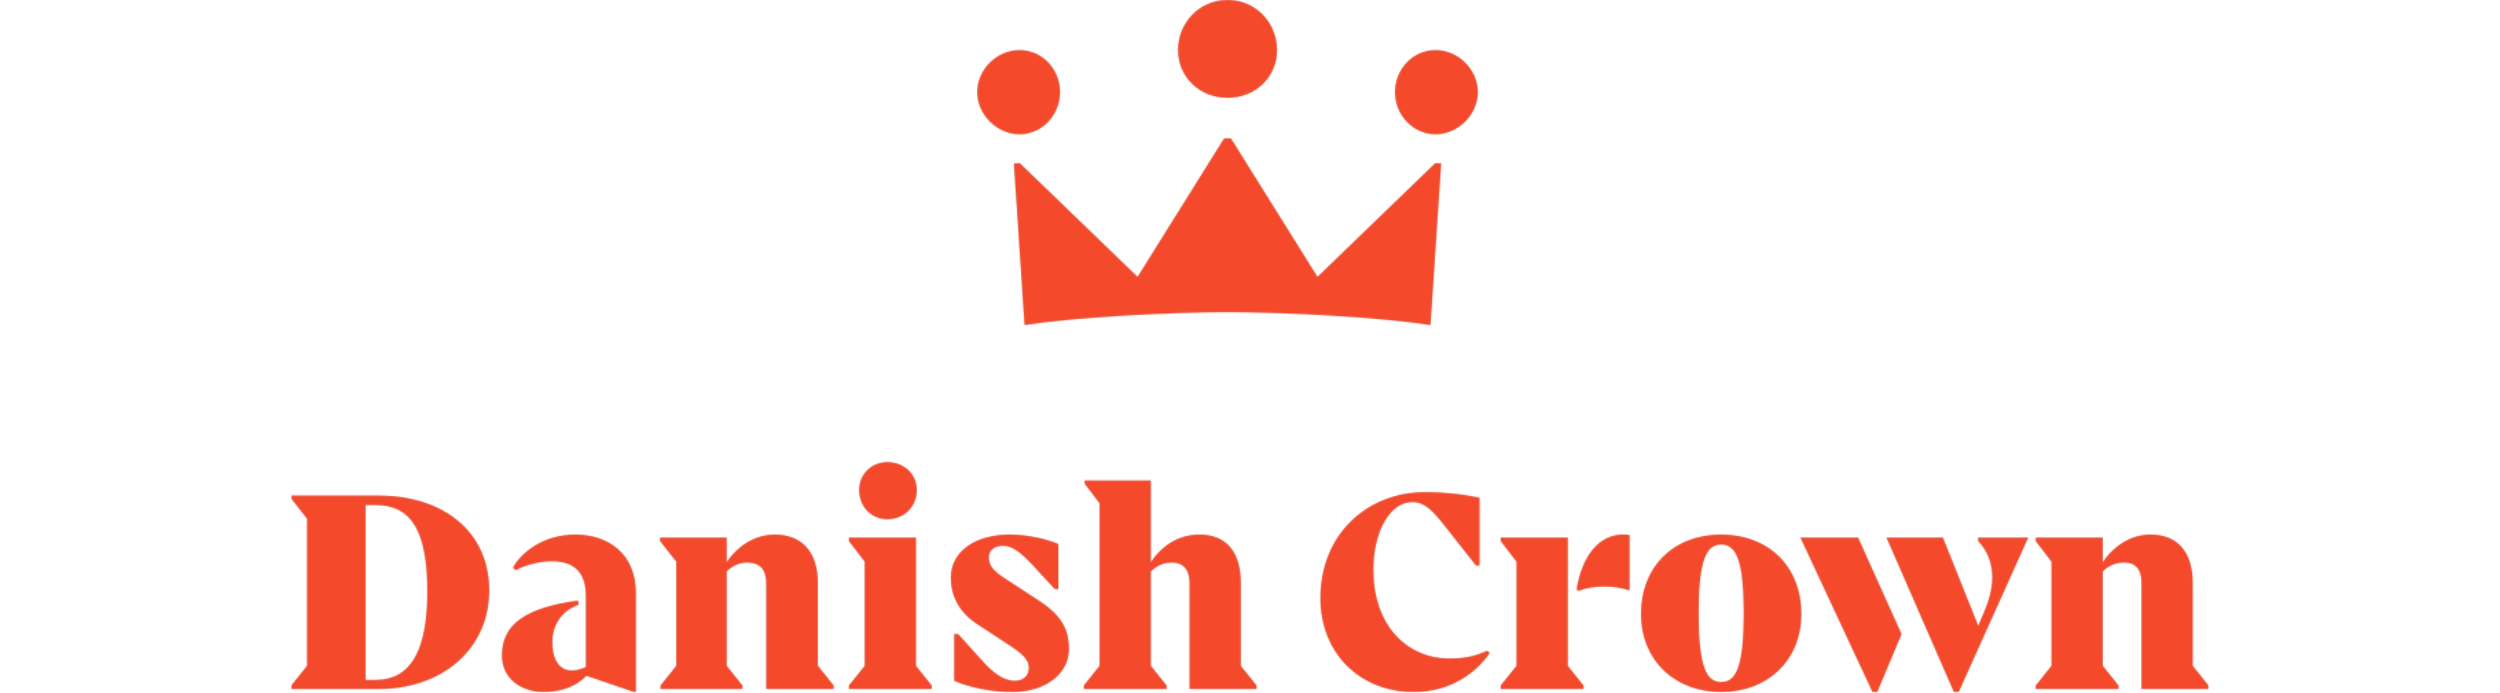 <?xml version="1.0" encoding="UTF-8"?>
<svg width="1819px" height="504px" viewBox="0 0 1819 504" version="1.1" xmlns="http://www.w3.org/2000/svg" xmlns:xlink="http://www.w3.org/1999/xlink">
    <!-- Generator: Sketch 51.3 (57544) - http://www.bohemiancoding.com/sketch -->
    <title>danish-crown-logo</title>
    <desc>Created with Sketch.</desc>
    <defs>
        <path d="M1394.872,498.799 L1394.872,501.293 L1346.176,501.293 L1346.176,424.244 C1346.176,414.261 1342.142,409.27 1333.458,409.27 C1325.392,409.27 1320.12,413.324 1317.947,415.821 L1317.947,484.448 L1329.424,498.799 L1329.424,501.293 L1269.251,501.293 L1269.251,498.799 L1280.728,484.448 L1280.728,408.647 L1269.251,393.673 L1269.251,391.179 L1317.947,391.179 L1317.947,409.27 C1321.981,402.719 1334.077,388.996 1352.688,388.996 C1372.228,388.996 1383.395,401.47 1383.395,424.244 L1383.395,484.448 L1394.872,498.799 Z M1227.376,391.179 L1263.668,391.179 L1213.109,503.479 L1209.697,503.479 L1160.686,391.179 L1201.631,391.179 L1227.376,455.44 L1231.717,445.146 C1235.751,435.786 1237.612,427.364 1237.612,419.876 C1237.612,408.958 1233.578,400.224 1227.376,393.673 L1227.376,391.179 Z M1139.907,391.179 L1171.544,461.366 L1153.862,503.479 L1150.45,503.479 L1098.032,391.179 L1139.907,391.179 Z M1056.777,446.08 C1056.777,407.399 1051.194,396.168 1040.339,396.168 C1029.482,396.168 1023.899,407.399 1023.899,446.08 C1023.899,485.074 1029.482,496.302 1040.339,496.302 C1051.194,496.302 1056.777,485.074 1056.777,446.08 Z M1098.652,446.703 C1098.652,480.394 1074.149,503.479 1040.339,503.479 C1006.53,503.479 982.024,480.394 982.024,446.703 C982.024,412.701 1005.288,388.996 1040.339,388.996 C1075.39,388.996 1098.652,412.701 1098.652,446.703 Z M968.686,388.996 C970.237,388.996 971.788,388.996 973.649,389.307 L973.649,429.547 C968.067,427.675 961.553,426.738 955.348,426.738 C948.524,426.738 942.01,427.675 936.738,429.858 L935.189,428.924 C938.908,404.902 951.317,388.996 968.686,388.996 Z M928.675,484.448 L940.149,498.799 L940.149,501.293 L879.976,501.293 L879.976,498.799 L891.453,484.448 L891.453,408.647 L879.976,393.673 L879.976,391.179 L928.675,391.179 L928.675,484.448 Z M803.05,67.067 C803.05,50.534 815.769,36.499 832.519,36.499 C848.959,36.499 863.226,50.534 863.226,67.067 C863.226,83.29 848.959,97.641 832.519,97.641 C815.769,97.641 803.05,83.29 803.05,67.067 Z M870.05,473.531 L871.911,475.091 C863.226,487.879 844.925,503.479 816.701,503.479 C777.928,503.479 748.769,475.714 748.769,435.163 C748.769,388.37 783.201,358.111 824.763,358.111 C840.272,358.111 854.542,359.983 864.468,362.168 L864.468,411.453 L861.985,411.453 L836.86,379.636 C827.556,368.094 822.283,365.288 815.459,365.288 C799.948,365.288 787.232,385.565 787.232,414.884 C787.232,454.814 811.425,479.145 842.445,479.145 C852.681,479.145 860.434,477.897 870.05,473.531 Z M645.17,36.499 C645.17,16.534 660.679,0 681.153,0 C701.622,0 717.133,16.534 717.133,36.499 C717.133,55.836 701.622,71.124 681.153,71.124 C660.679,71.124 645.17,55.836 645.17,36.499 Z M690.767,484.448 L702.244,498.799 L702.244,501.293 L653.545,501.293 L653.545,424.244 C653.545,414.261 648.894,409.27 640.519,409.27 C632.764,409.27 627.801,413.324 625.318,415.821 L625.318,484.448 L636.795,498.799 L636.795,501.293 L576.622,501.293 L576.622,498.799 L588.097,484.448 L588.097,366.222 L577.241,351.872 L577.241,349.689 L625.318,349.689 L625.318,409.27 C629.352,402.719 640.829,388.996 660.679,388.996 C680.221,388.996 690.767,401.47 690.767,424.244 L690.767,484.448 Z M530.094,118.849 L615.704,201.515 L678.67,100.76 L683.633,100.76 L746.599,201.515 L832.209,118.849 L836.55,118.849 L828.797,236.454 C792.817,230.84 724.576,227.095 681.153,227.095 C637.727,227.095 569.488,230.84 533.506,236.454 L525.753,118.849 L530.094,118.849 Z M499.077,67.067 C499.077,50.534 513.346,36.499 529.784,36.499 C546.534,36.499 559.25,50.534 559.25,67.067 C559.25,83.29 546.534,97.641 529.784,97.641 C513.346,97.641 499.077,83.29 499.077,67.067 Z M565.764,472.283 C565.764,489.128 550.256,503.479 524.202,503.479 C510.244,503.479 493.804,500.359 482.327,495.368 L482.327,461.366 L485.119,461.366 L504.04,482.265 C513.346,492.559 520.79,495.368 526.372,495.368 C532.886,495.368 536.608,491.311 536.608,486.32 C536.608,481.64 535.057,477.585 522.96,469.786 L498.767,453.88 C485.739,445.457 479.847,433.289 479.847,420.501 C479.847,400.536 498.457,388.996 522.651,388.996 C535.679,388.996 549.326,392.113 558.011,395.856 L558.011,428.612 L555.528,428.612 L539.4,411.141 C529.474,400.536 523.892,397.105 517.687,397.105 C510.864,397.105 507.452,400.847 507.452,405.527 C507.452,411.141 510.244,415.198 519.548,421.124 L544.363,437.346 C562.043,448.889 565.764,460.12 565.764,472.283 Z M413.157,356.551 C413.157,345.009 422.154,336.275 433.628,336.275 C445.725,336.275 455.031,345.009 455.031,356.551 C455.031,368.719 445.725,377.765 433.628,377.765 C422.154,377.765 413.157,368.719 413.157,356.551 Z M454.412,484.448 L465.887,498.799 L465.887,501.293 L405.713,501.293 L405.713,498.799 L417.19,484.448 L417.19,408.647 L405.713,393.673 L405.713,391.179 L454.412,391.179 L454.412,484.448 Z M383.069,484.448 L394.546,498.799 L394.546,501.293 L345.538,501.293 L345.538,424.244 C345.538,414.261 340.884,409.27 331.58,409.27 C324.137,409.27 319.174,413.324 316.691,415.821 L316.691,484.448 L328.168,498.799 L328.168,501.293 L268.614,501.293 L268.614,498.799 L280.091,484.448 L280.091,408.647 L268.305,393.673 L268.305,391.179 L316.691,391.179 L316.691,409.27 C320.725,402.719 332.821,388.996 351.742,388.996 C371.284,388.996 383.069,401.47 383.069,424.244 L383.069,484.448 Z M250.623,431.418 L250.623,503.479 L249.384,503.479 L214.643,491.622 C209.99,496.928 199.444,503.479 183.626,503.479 C167.805,503.479 153.228,494.119 153.228,476.962 C153.228,455.128 169.046,442.337 208.439,437.035 L209.06,439.841 L205.027,441.712 C195.722,446.08 189.83,456.063 189.83,466.666 C189.83,481.954 196.344,487.879 203.788,487.879 C207.509,487.879 210.612,486.945 214.333,485.385 L214.333,433.603 C214.333,418.316 207.509,408.333 189.518,408.333 C178.663,408.333 168.115,412.078 163.152,414.884 L161.293,413.013 C166.566,403.03 182.384,388.996 206.578,388.996 C231.393,388.996 250.623,403.656 250.623,431.418 Z M98.947,430.484 C98.947,386.499 87.47,367.471 61.413,367.471 L53.97,367.471 L53.97,494.742 L61.413,494.742 C87.47,494.742 98.947,472.283 98.947,430.484 Z M143.922,429.547 C143.922,471.657 110.424,501.293 63.277,501.293 L-0.001,501.293 L-0.001,498.799 L11.476,484.448 L11.476,377.453 L-0.001,362.791 L-0.001,360.608 L63.277,360.608 C111.663,360.608 143.922,387.747 143.922,429.547 Z" id="path-1"></path>
        <rect id="path-3" x="0" y="0" width="1395" height="506"></rect>
    </defs>
    <g id="Desktop" stroke="none" stroke-width="1" fill="none" fill-rule="evenodd">
        <g id="DC-BH-Our-identity" transform="translate(0, -5170)">
            <g id="Group-15" transform="translate(0, 5170)">
                <g id="Logo/vertical" transform="translate(212, 0)">
                    <mask id="mask-2" fill="white">
                        <use xlink:href="#path-1"></use>
                    </mask>
                    <use id="logo" fill="#CCCCCC" fill-rule="evenodd" xlink:href="#path-1"></use>
                    <g id="Color-/-Red" mask="url(#mask-2)">
                        <mask id="mask-4" fill="white">
                            <use xlink:href="#path-3"></use>
                        </mask>
                        <use id="Container" fill="#F5492B" fill-rule="evenodd" xlink:href="#path-3"></use>
                    </g>
                </g>
            </g>
        </g>
    </g>
</svg>